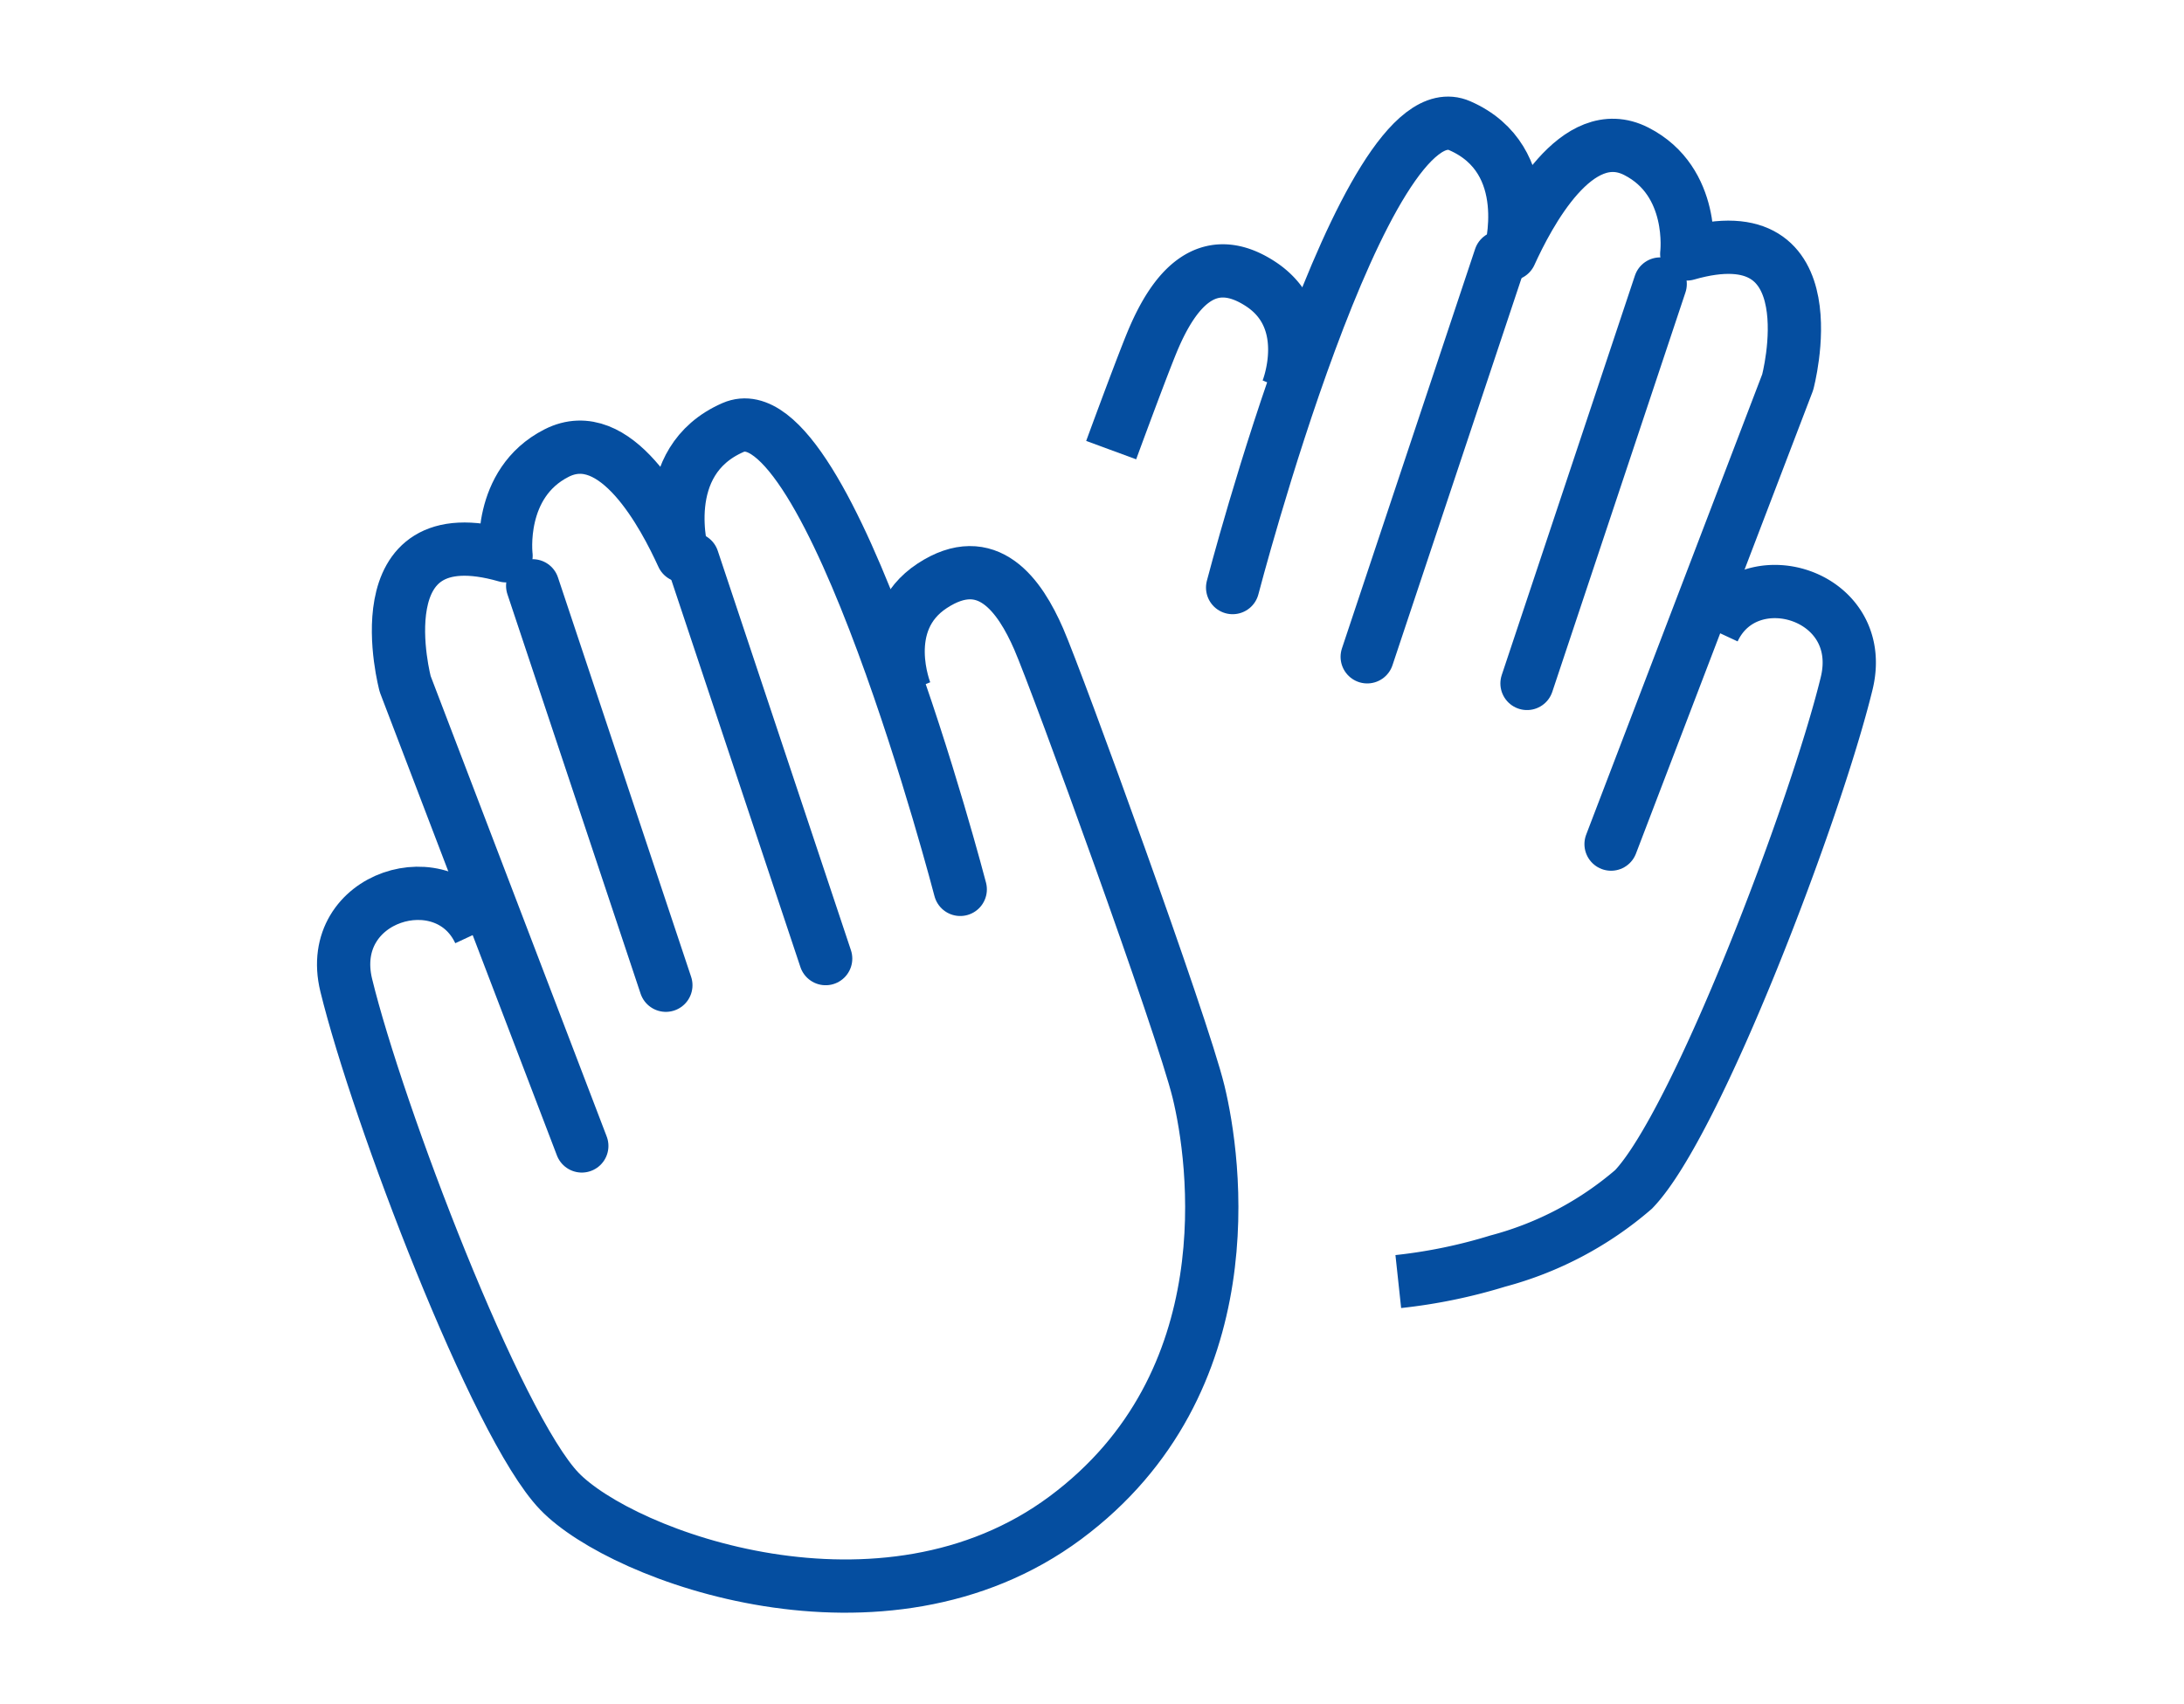 <svg id="icon" xmlns="http://www.w3.org/2000/svg" width="82" height="64" viewBox="0 0 82 64">
  <defs>
    <style>
      .cls-1, .cls-2 {
        fill: none;
        stroke: #054ea0;
        stroke-width: 2px;
        fill-rule: evenodd;
      }

      .cls-1 {
        stroke-linecap: round;
        stroke-linejoin: round;
      }
    </style>
  </defs>
  <path class="cls-1" d="M21.844,43.035L15.214,25.69S13.5,19.294,19,20.872c0,0-.337-2.719,1.894-3.855s4.056,2.365,4.736,3.855c0,0-1.033-3.542,1.894-4.818C31.133,14.481,36.053,33.4,36.053,33.4"/>
  <path id="Shape_2_copy" data-name="Shape 2 copy" class="cls-1" d="M31,36L26,21"/>
  <path id="Shape_2_copy_2" data-name="Shape 2 copy 2" class="cls-1" d="M25,37L20,22"/>
  <path class="cls-2" d="M34,26s-1.077-2.637,1-4,3.288,0.364,4,2,5.382,14.463,6,17,1.831,10.926-5,16-16.63,1.468-19-1-6.829-14.2-8-19c-0.821-3.368,3.734-4.721,5-2"/>
  <path id="Shape_2_copy_3" data-name="Shape 2 copy 3" class="cls-1" d="M60.489,31.7l6.631-17.345s1.714-6.4-3.789-4.818c0,0,.337-2.719-1.895-3.855S57.38,8.049,56.7,9.538c0,0,1.033-3.541-1.895-4.818C51.2,3.148,46.28,22.066,46.28,22.066"/>
  <path id="Shape_2_copy_3-2" data-name="Shape 2 copy 3" class="cls-1" d="M51.333,24.666l5-15"/>
  <path id="Shape_2_copy_3-3" data-name="Shape 2 copy 3" class="cls-1" d="M57.333,25.666l5-15"/>
  <path id="Shape_1_copy" data-name="Shape 1 copy" class="cls-2" d="M48.333,14.666s1.077-2.637-1-4-3.288.364-4,2c-0.226.517-.848,2.158-1.613,4.238M52.5,48.128a19.9,19.9,0,0,0,3.734-.769,12.833,12.833,0,0,0,5.1-2.693c2.37-2.468,6.829-14.2,8-19,0.821-3.368-3.734-4.721-5-2"/>
</svg>
